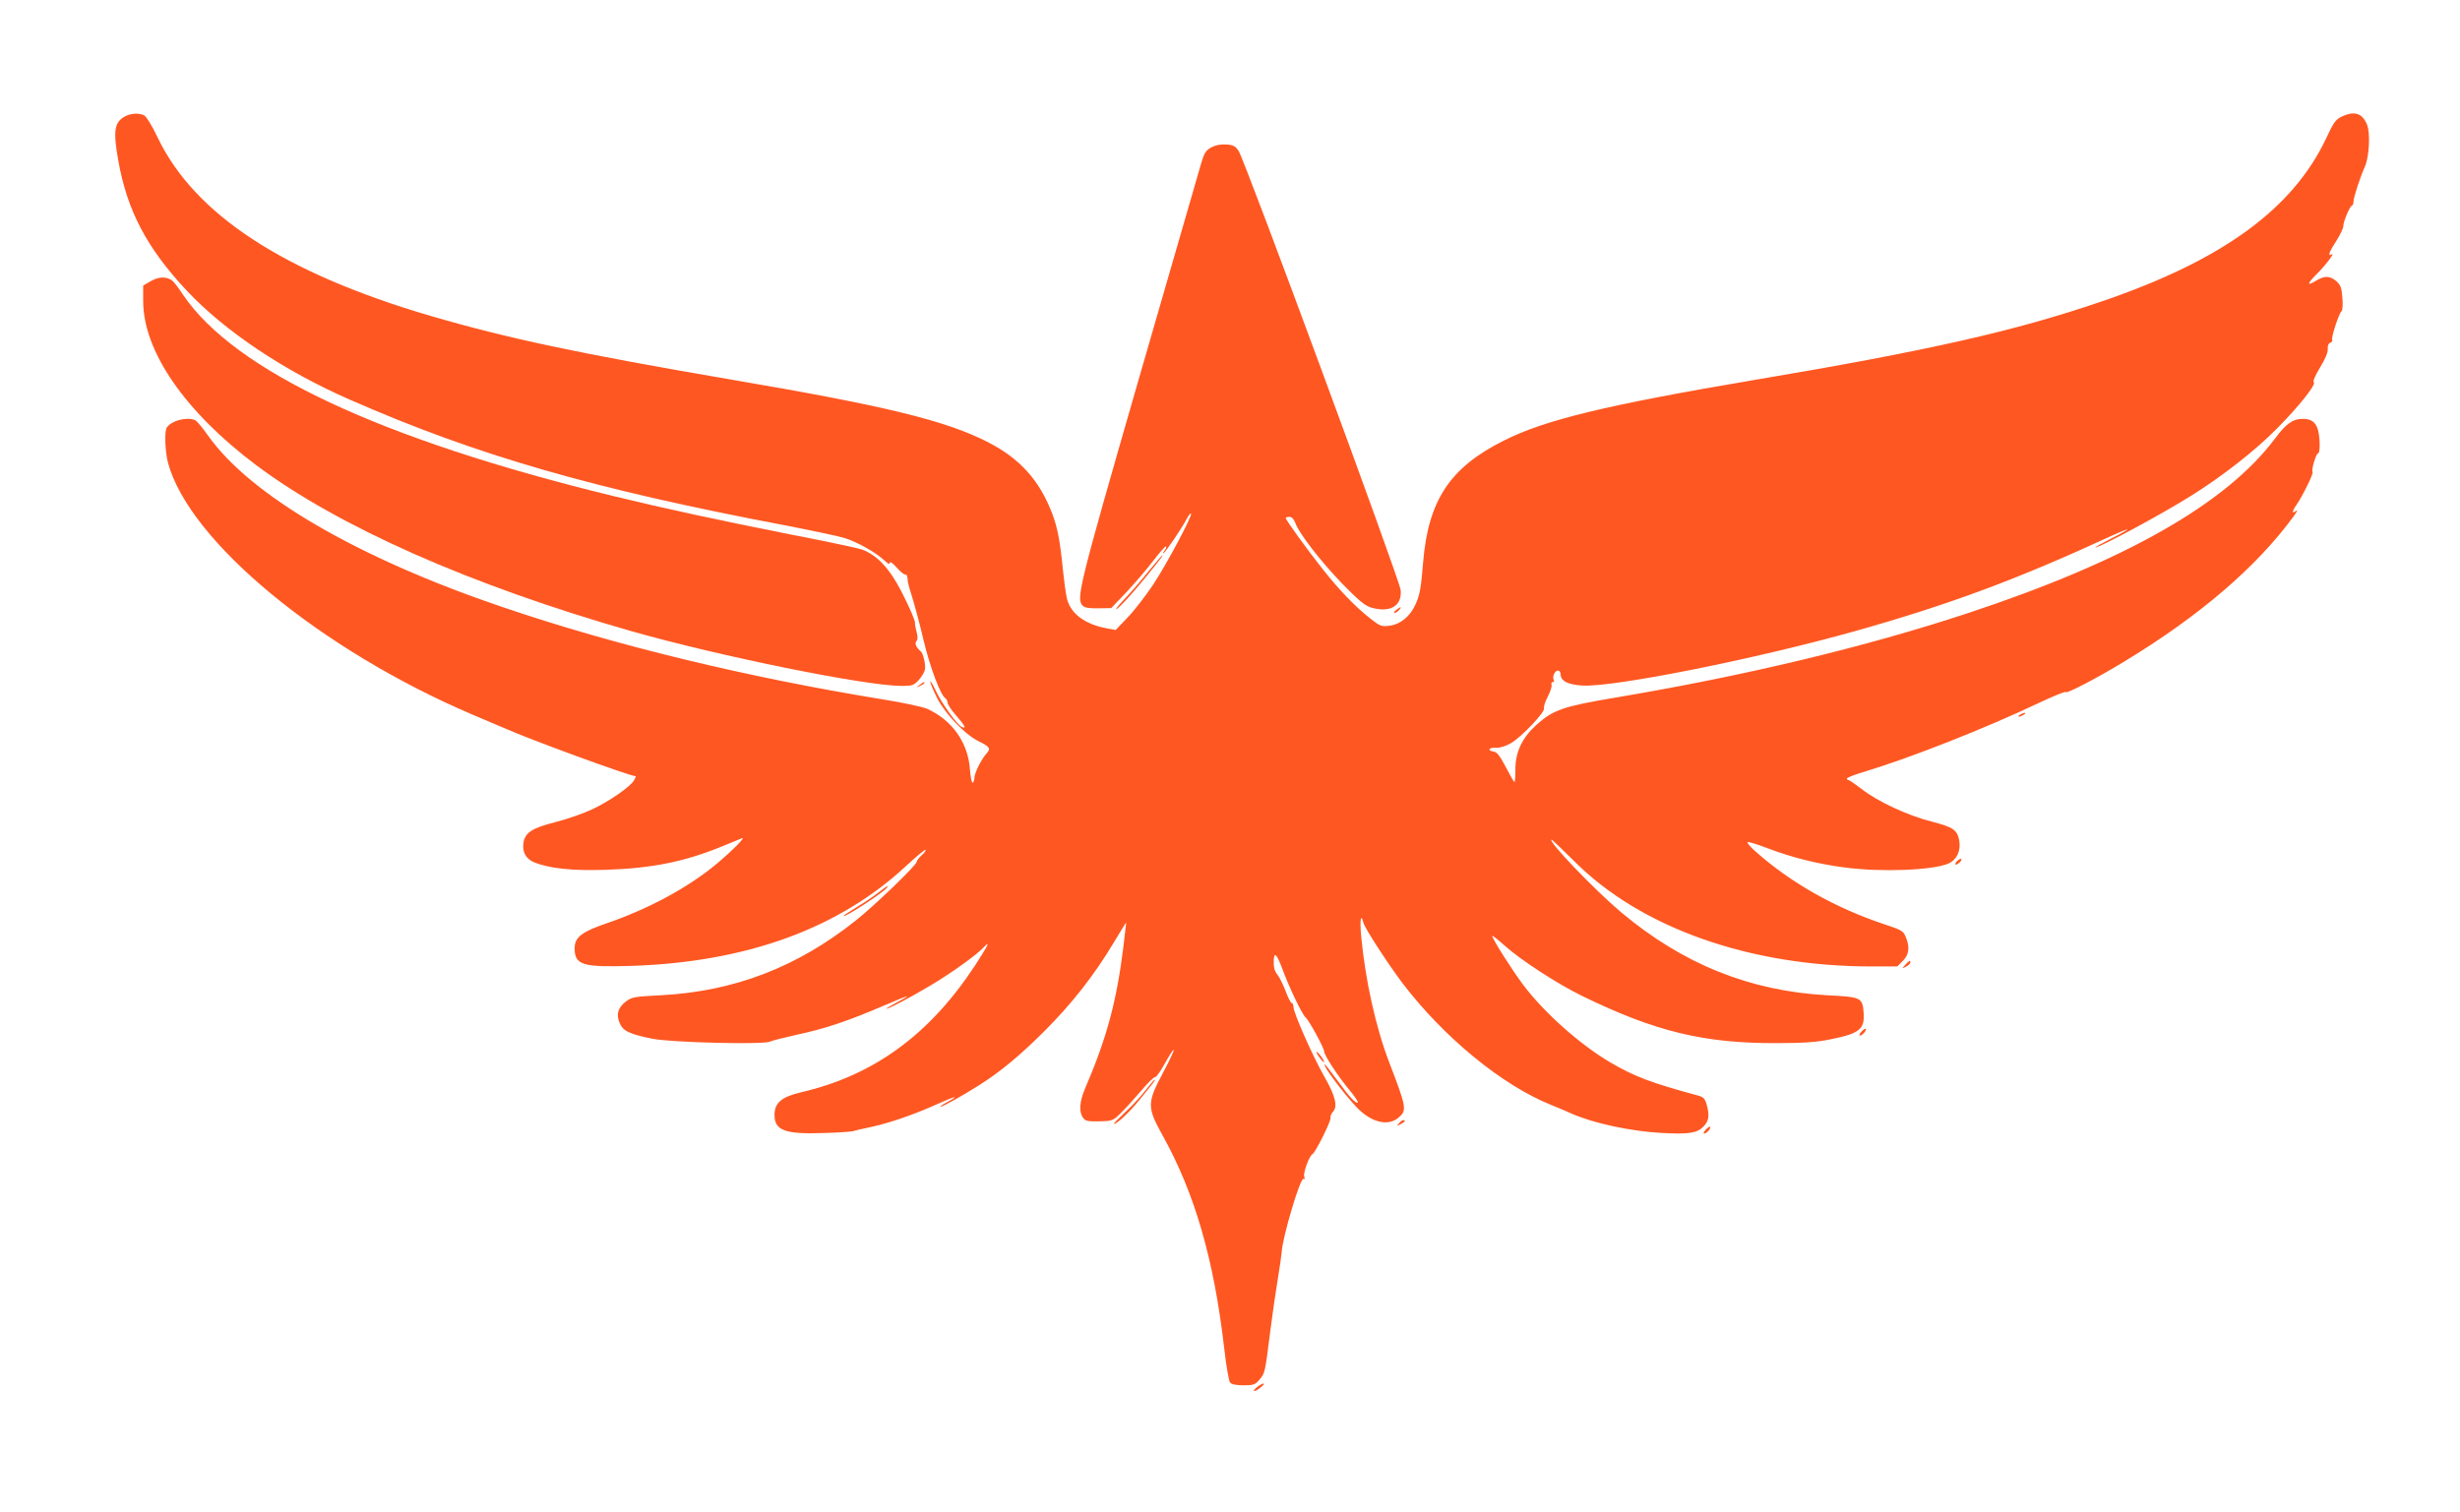 <?xml version="1.0" standalone="no"?>
<!DOCTYPE svg PUBLIC "-//W3C//DTD SVG 20010904//EN"
 "http://www.w3.org/TR/2001/REC-SVG-20010904/DTD/svg10.dtd">
<svg version="1.0" xmlns="http://www.w3.org/2000/svg"
 width="1280pt" height="787pt" viewBox="0 0 1280 787"
 preserveAspectRatio="xMidYMid meet">
<g transform="translate(0,787) scale(0.1,-0.1)"
fill="#ff5722" stroke="none">
<path d="M650 7264 c-55 -30 -62 -75 -35 -227 46 -262 148 -457 357 -680 197
-210 507 -418 848 -567 660 -290 1271 -466 2269 -655 134 -26 271 -55 305 -65
67 -21 165 -76 209 -118 18 -17 27 -21 27 -11 1 8 15 -2 34 -23 18 -21 38 -38
45 -38 10 0 12 -4 15 -40 1 -8 11 -44 23 -80 11 -36 38 -135 58 -220 35 -146
89 -289 114 -304 6 -4 11 -14 11 -22 0 -9 20 -40 45 -68 48 -56 54 -69 30 -60
-23 9 -105 123 -136 189 -15 33 -28 54 -29 47 0 -7 16 -45 36 -85 43 -84 144
-189 216 -225 59 -29 65 -38 40 -65 -26 -29 -62 -101 -62 -126 0 -11 -4 -22
-9 -25 -4 -3 -11 27 -14 67 -9 141 -92 259 -223 318 -23 10 -124 32 -225 48
-708 115 -1399 282 -1983 481 -755 256 -1312 581 -1532 891 -30 43 -61 80 -70
83 -45 17 -121 -3 -146 -39 -13 -17 -9 -127 6 -183 109 -408 793 -974 1586
-1312 80 -34 154 -65 165 -70 134 -60 654 -250 683 -250 1 0 -2 -9 -8 -20 -18
-33 -127 -109 -218 -152 -45 -21 -132 -52 -193 -67 -120 -31 -155 -53 -165
-105 -8 -48 11 -85 53 -103 79 -33 199 -46 378 -40 238 8 408 42 605 123 47
19 92 38 100 41 24 10 -48 -63 -130 -132 -148 -124 -358 -237 -575 -311 -129
-44 -165 -73 -165 -129 0 -88 40 -100 298 -92 599 20 1079 195 1430 523 51 47
95 84 98 81 3 -3 -6 -16 -20 -28 -14 -12 -26 -28 -26 -34 0 -17 -219 -228
-316 -305 -306 -244 -634 -370 -1016 -390 -138 -7 -150 -9 -182 -33 -41 -32
-51 -66 -32 -111 17 -42 51 -58 169 -82 96 -20 583 -32 614 -15 10 5 73 21
141 36 142 30 267 72 446 149 69 30 126 53 126 50 0 -2 -26 -17 -57 -33 -32
-17 -54 -30 -50 -31 13 0 127 60 232 123 112 67 236 157 272 195 39 42 26 14
-43 -92 -237 -361 -527 -573 -906 -661 -102 -24 -138 -55 -138 -118 0 -81 55
-101 256 -94 76 2 146 7 154 10 8 3 51 13 95 22 95 21 218 63 336 116 97 44
128 51 59 14 -25 -13 -41 -24 -36 -25 11 0 118 59 196 109 115 72 219 159 345
285 143 143 259 291 360 460 36 60 65 107 65 105 0 -3 -7 -61 -15 -129 -35
-282 -87 -475 -199 -735 -29 -68 -33 -121 -11 -152 12 -18 24 -20 84 -19 67 1
72 3 111 41 23 22 71 75 107 117 36 43 69 75 74 72 4 -2 27 29 50 71 23 42 44
74 46 71 3 -3 -22 -57 -56 -120 -83 -156 -83 -179 -2 -325 168 -302 267 -644
321 -1109 10 -90 24 -169 30 -177 8 -10 32 -15 70 -15 53 0 61 3 84 30 28 34
28 33 56 255 11 88 29 210 39 270 10 61 19 123 20 138 3 74 97 390 113 381 6
-4 8 1 4 13 -6 19 27 108 42 115 15 6 98 173 95 189 -2 9 4 24 13 33 26 27 12
84 -47 186 -58 102 -159 329 -159 360 0 11 -4 20 -9 20 -5 0 -19 27 -31 60
-13 34 -31 71 -41 84 -19 24 -23 42 -21 84 3 40 17 23 46 -55 35 -95 102 -234
119 -248 17 -13 97 -160 97 -178 0 -19 73 -130 132 -201 27 -32 46 -61 43 -64
-9 -9 -45 30 -107 116 -33 45 -62 82 -65 82 -15 0 95 -148 165 -222 74 -78
160 -101 215 -58 49 39 47 52 -42 284 -72 185 -128 438 -149 669 -7 81 -1 116
12 65 7 -29 128 -215 205 -317 213 -279 515 -528 770 -631 42 -17 90 -37 106
-45 118 -52 310 -93 476 -102 140 -7 181 0 214 35 27 29 31 56 15 114 -9 31
-17 39 -48 47 -237 64 -328 98 -452 171 -158 92 -348 262 -455 405 -62 83
-166 248 -160 254 2 2 30 -20 61 -48 81 -74 279 -203 409 -266 380 -185 634
-246 1013 -244 137 0 207 5 278 20 149 30 177 52 171 137 -6 80 -11 83 -189
92 -403 22 -751 162 -1073 432 -139 117 -389 378 -361 378 2 0 55 -51 118
-113 345 -346 912 -547 1546 -547 l134 0 29 29 c33 33 37 71 15 125 -13 31
-22 36 -113 66 -254 85 -485 215 -668 378 -27 23 -45 45 -42 49 4 3 49 -11
102 -31 128 -49 264 -83 404 -101 188 -25 454 -15 538 20 43 18 66 65 58 116
-10 60 -30 73 -144 103 -124 31 -283 105 -365 170 -33 25 -63 46 -68 46 -4 0
-8 4 -8 8 0 5 42 21 93 36 235 71 628 225 911 360 75 35 136 60 136 54 0 -11
164 74 300 157 395 239 693 495 886 760 16 22 21 34 11 26 -23 -18 -22 -3 4
34 33 49 88 162 82 169 -8 8 18 96 28 96 13 0 11 91 -2 129 -13 37 -35 51 -79
51 -50 0 -86 -26 -143 -103 -253 -338 -780 -638 -1597 -908 -536 -177 -1159
-326 -1830 -439 -275 -46 -329 -64 -417 -144 -72 -65 -108 -140 -108 -228 0
-38 -2 -68 -5 -68 -3 0 -23 35 -45 78 -30 57 -46 78 -62 80 -36 5 -27 23 10
20 22 -1 50 8 79 24 57 34 179 163 172 182 -3 8 6 35 20 61 13 26 22 53 19 61
-3 8 0 14 7 14 6 0 8 5 5 10 -10 16 5 50 21 50 8 0 14 -8 14 -18 0 -36 36 -55
113 -60 161 -10 903 138 1422 284 490 138 847 271 1338 498 42 19 77 33 77 31
0 -3 -39 -25 -87 -49 -49 -25 -85 -45 -80 -45 21 -2 349 175 497 268 166 104
336 237 448 351 116 117 206 231 191 241 -6 3 8 35 32 75 27 44 42 79 41 97
-2 17 4 30 13 33 8 3 13 10 10 15 -7 10 36 141 49 150 5 4 7 35 4 69 -4 53 -9
67 -32 87 -33 28 -61 29 -105 2 -49 -30 -48 -17 2 33 45 44 101 118 79 104
-22 -13 -13 13 25 71 20 32 36 66 36 76 -2 20 35 107 45 107 4 0 8 10 8 23 1
22 35 127 60 182 22 52 28 174 10 217 -25 60 -66 72 -132 41 -31 -15 -43 -32
-79 -110 -173 -369 -540 -637 -1167 -851 -452 -155 -903 -257 -1818 -411 -761
-129 -1081 -206 -1295 -314 -280 -140 -393 -310 -420 -632 -11 -136 -17 -171
-40 -221 -28 -63 -80 -105 -138 -111 -38 -5 -48 -1 -96 37 -79 62 -161 147
-248 257 -81 102 -193 257 -193 267 0 3 9 6 19 6 12 0 23 -11 30 -30 19 -55
133 -202 245 -318 85 -87 119 -115 150 -124 99 -29 162 8 154 91 -5 53 -811
2238 -843 2285 -17 26 -28 32 -65 34 -28 2 -55 -3 -77 -15 -28 -15 -37 -28
-53 -83 -10 -36 -157 -542 -325 -1124 -314 -1090 -327 -1143 -291 -1179 10
-10 35 -14 82 -13 l66 1 81 85 c44 47 106 120 139 163 33 43 62 76 65 73 3 -3
0 -12 -7 -21 -7 -8 -10 -15 -7 -15 8 0 98 133 121 178 10 19 20 32 23 29 9 -9
-125 -261 -197 -370 -39 -58 -98 -135 -133 -171 l-62 -65 -48 9 c-115 22 -188
78 -206 157 -6 26 -15 95 -21 153 -14 142 -27 212 -54 284 -66 175 -168 289
-336 375 -219 112 -528 188 -1339 326 -782 134 -1158 213 -1561 331 -764 224
-1229 529 -1420 929 -27 57 -58 108 -69 114 -26 14 -70 12 -101 -5z"/>
<path d="M785 6407 l-40 -23 0 -84 c2 -261 219 -574 588 -851 427 -320 1116
-625 1952 -864 461 -131 1219 -285 1408 -285 52 0 62 3 87 30 15 16 30 42 33
56 4 25 -9 83 -22 94 -24 20 -33 41 -23 53 8 9 8 24 1 49 -5 20 -9 40 -8 45 3
10 -31 87 -71 165 -62 120 -126 189 -205 218 -16 6 -178 41 -360 76 -393 78
-662 136 -937 203 -1206 294 -1966 650 -2235 1046 -22 34 -47 66 -55 73 -29
24 -71 23 -113 -1z"/>
<path d="M5973 4893 c-39 -49 -96 -114 -126 -145 -30 -32 -47 -53 -37 -48 23
12 138 145 229 263 7 9 12 17 9 17 -2 0 -36 -39 -75 -87z"/>
<path d="M7264 4695 c-10 -8 -14 -15 -8 -15 6 0 17 7 24 15 16 19 9 19 -16 0z"/>
<path d="M4784 4304 c-18 -14 -18 -15 4 -4 12 6 22 13 22 15 0 8 -5 6 -26 -11z"/>
<path d="M10510 4150 c-8 -5 -10 -10 -5 -10 6 0 17 5 25 10 8 5 11 10 5 10 -5
0 -17 -5 -25 -10z"/>
<path d="M10180 3385 c-7 -8 -8 -15 -2 -15 5 0 15 7 22 15 7 8 8 15 2 15 -5 0
-15 -7 -22 -15z"/>
<path d="M4570 3224 c-25 -19 -75 -53 -112 -75 -38 -23 -68 -43 -68 -46 0 -13
212 125 225 147 9 15 4 12 -45 -26z"/>
<path d="M9914 2849 c-19 -22 -19 -22 4 -10 12 6 22 16 22 21 0 15 -5 12 -26
-11z"/>
<path d="M9685 2500 c-10 -11 -13 -20 -8 -20 13 0 38 29 31 35 -3 3 -13 -4
-23 -15z"/>
<path d="M6850 2394 c1 -12 39 -61 40 -51 0 5 -9 20 -20 34 -11 14 -20 22 -20
17z"/>
<path d="M5960 2195 c-23 -30 -71 -82 -107 -115 -35 -33 -61 -60 -58 -60 17 0
80 59 136 128 78 96 83 102 76 102 -2 0 -24 -25 -47 -55z"/>
<path d="M7279 2023 c-13 -15 -12 -15 9 -4 23 12 28 21 13 21 -5 0 -15 -7 -22
-17z"/>
<path d="M8875 1990 c-10 -11 -13 -20 -8 -20 13 0 38 29 31 35 -3 3 -13 -4
-23 -15z"/>
<path d="M6540 650 c-14 -11 -20 -20 -14 -20 7 0 22 9 35 20 31 25 12 26 -21
0z"/>
</g>
</svg>
